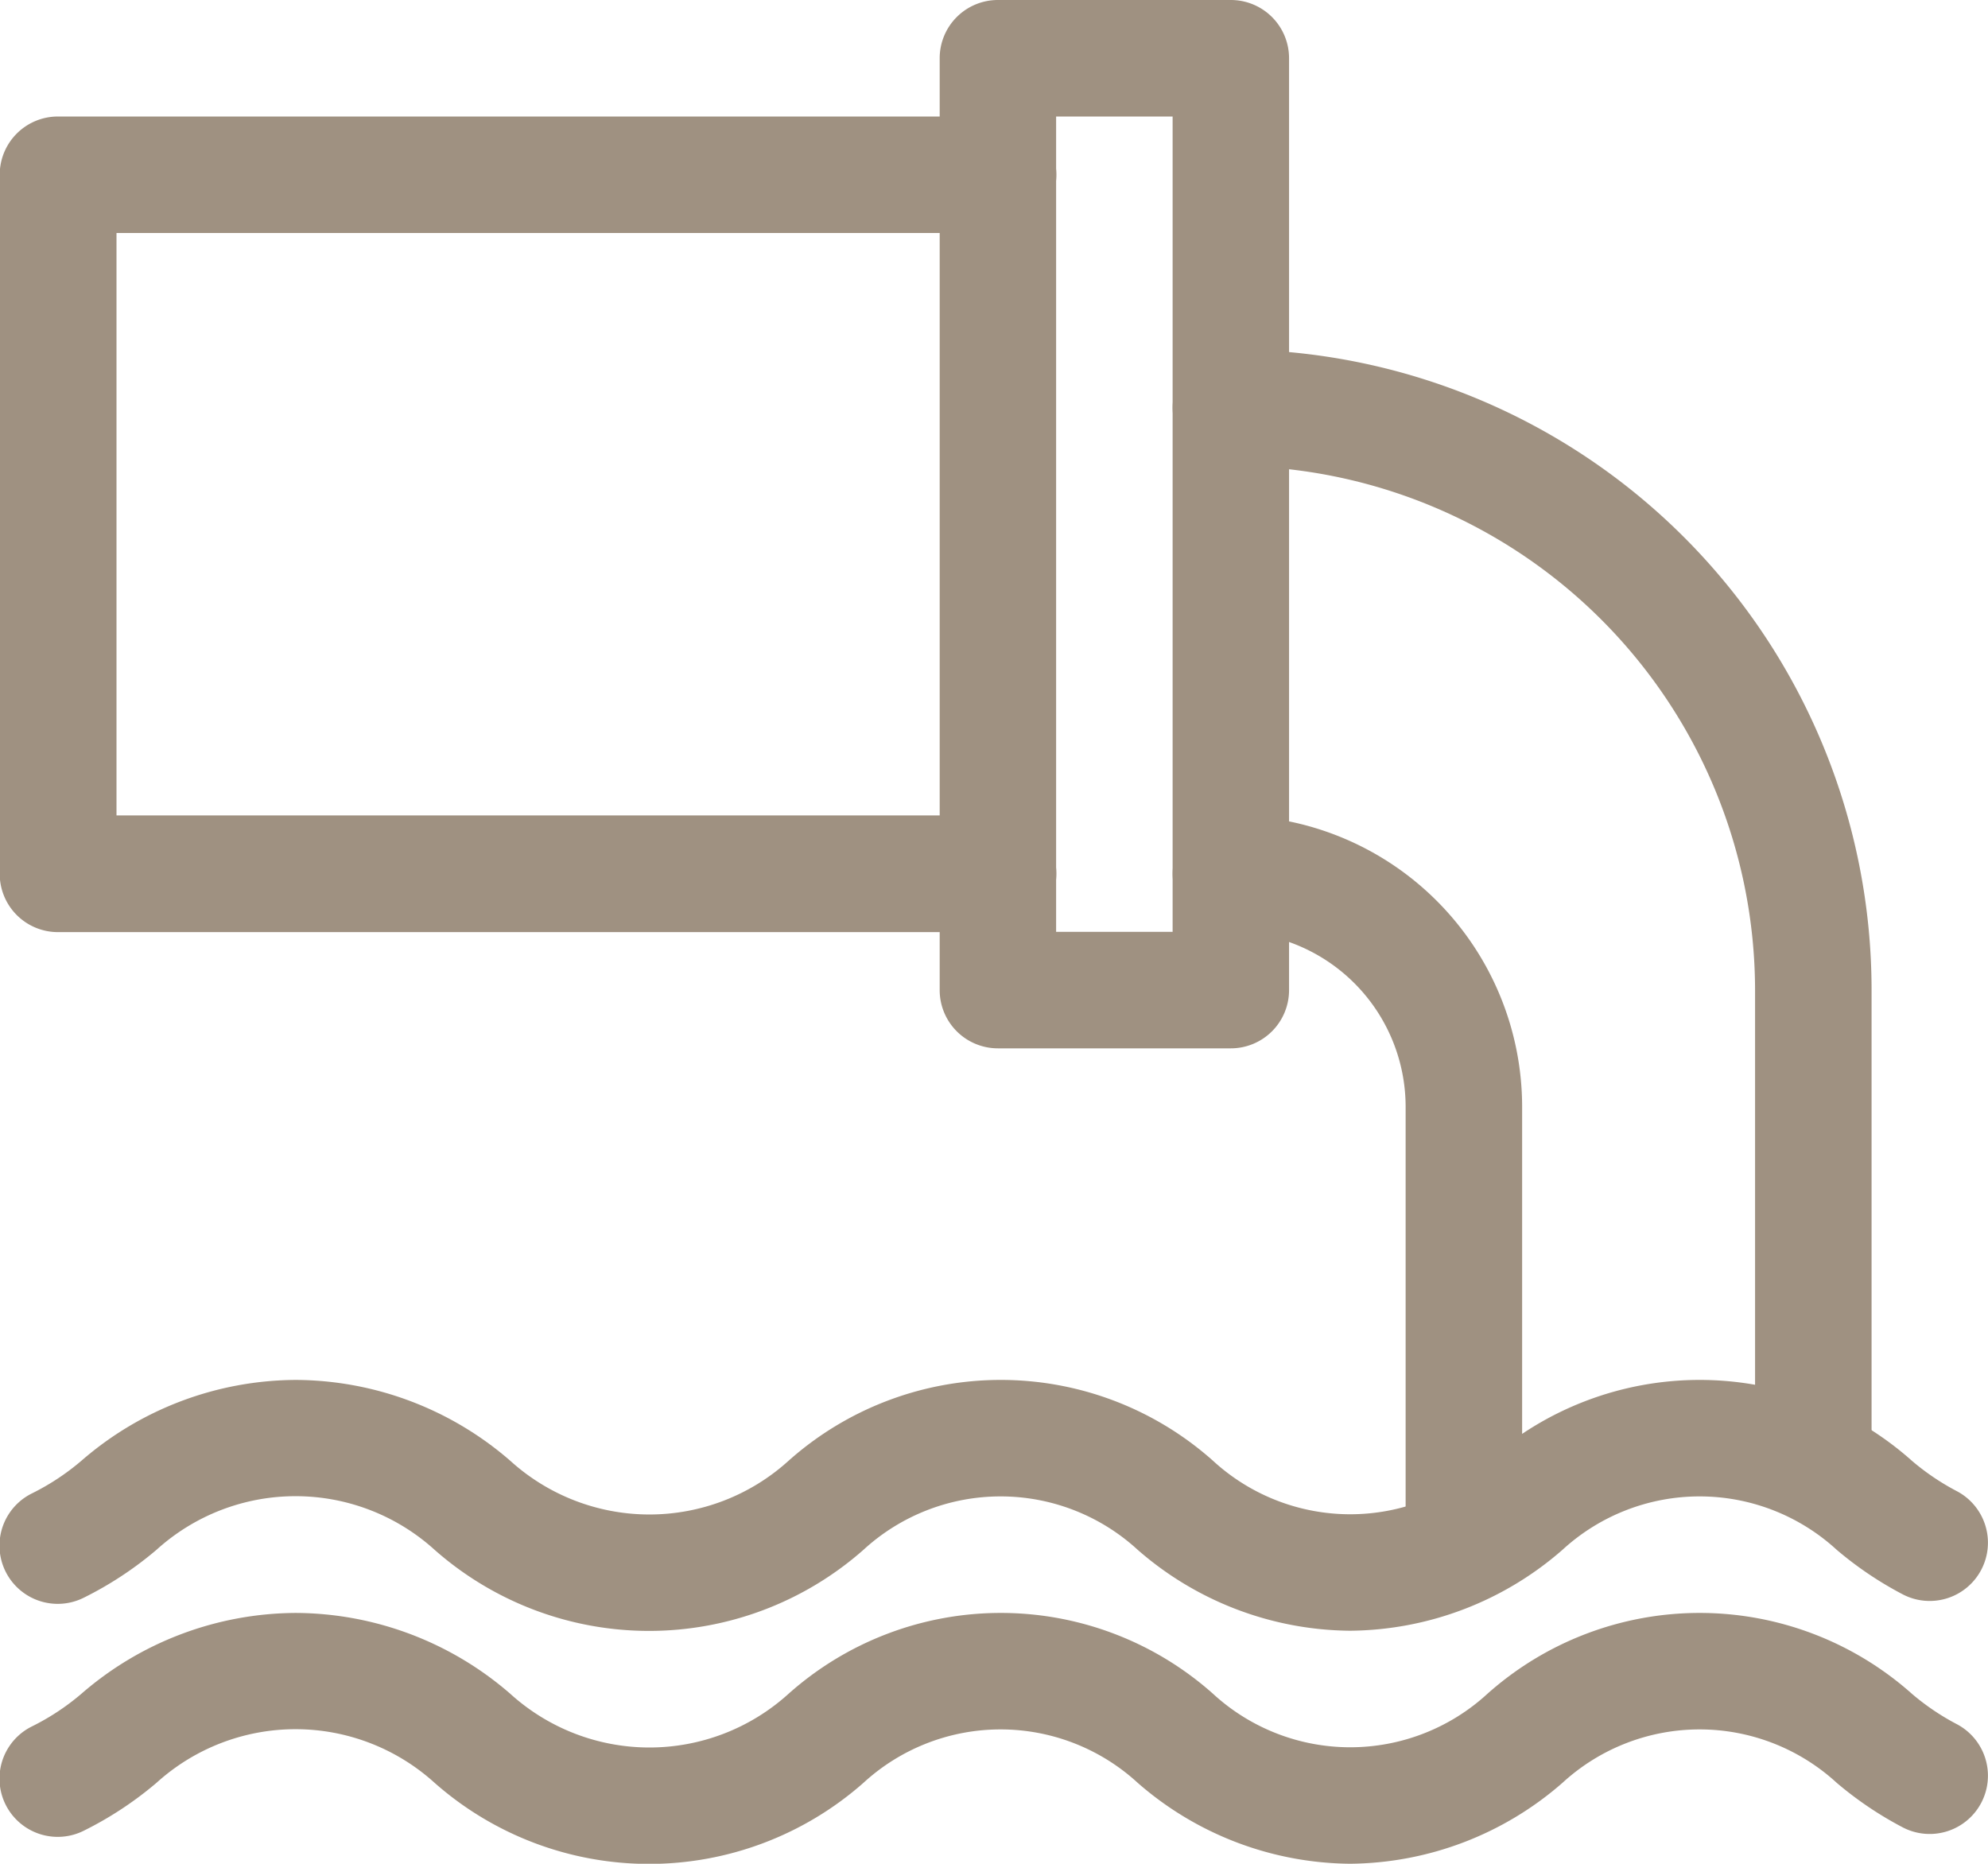 <svg id="Gruppe_423" data-name="Gruppe 423" xmlns="http://www.w3.org/2000/svg" xmlns:xlink="http://www.w3.org/1999/xlink" width="28.275" height="26.507" viewBox="0 0 28.275 26.507">
  <defs>
    <clipPath id="clip-path">
      <rect id="Rechteck_117" data-name="Rechteck 117" width="28.275" height="26.507" fill="#9f9181"/>
    </clipPath>
  </defs>
  <g id="Gruppe_414" data-name="Gruppe 414" clip-path="url(#clip-path)">
    <path id="Pfad_1237" data-name="Pfad 1237" d="M19.2,557.437a4.644,4.644,0,0,1-3.02-1.151,2.883,2.883,0,0,0-3.9,0,4.609,4.609,0,0,1-6.1,0,2.945,2.945,0,0,0-3.955,0,5.081,5.081,0,0,1-1.04.684.828.828,0,0,1-.73-1.487,3.419,3.419,0,0,0,.7-.462A4.679,4.679,0,0,1,4.21,553.87a4.68,4.68,0,0,1,3.048,1.151,2.945,2.945,0,0,0,3.955,0,4.537,4.537,0,0,1,6.04,0,2.883,2.883,0,0,0,3.9,0,4.537,4.537,0,0,1,6.04,0,3.445,3.445,0,0,0,.634.429.828.828,0,0,1-.765,1.47,5.107,5.107,0,0,1-.94-.634,2.883,2.883,0,0,0-3.9,0,4.644,4.644,0,0,1-3.02,1.151" transform="translate(0.001 -530.93)" fill="#9f9181"/>
    <path id="Pfad_1238" data-name="Pfad 1238" d="M19.2,477.437a4.644,4.644,0,0,1-3.02-1.151,2.883,2.883,0,0,0-3.9,0,4.609,4.609,0,0,1-6.1,0,2.945,2.945,0,0,0-3.955,0,5.08,5.08,0,0,1-1.04.684.828.828,0,0,1-.73-1.487,3.42,3.42,0,0,0,.7-.462A4.679,4.679,0,0,1,4.21,473.87a4.68,4.68,0,0,1,3.048,1.151,2.945,2.945,0,0,0,3.955,0,4.537,4.537,0,0,1,6.04,0,2.883,2.883,0,0,0,3.9,0,4.537,4.537,0,0,1,6.04,0,3.445,3.445,0,0,0,.634.429.828.828,0,1,1-.765,1.47,5.105,5.105,0,0,1-.94-.634,2.883,2.883,0,0,0-3.9,0,4.644,4.644,0,0,1-3.02,1.151" transform="translate(0.001 -454.244)" fill="#9f9181"/>
    <path id="Pfad_1239" data-name="Pfad 1239" d="M326.813,14.91H323.5a.828.828,0,0,1-.828-.828V.828A.828.828,0,0,1,323.5,0h3.313a.828.828,0,0,1,.828.828V14.082a.828.828,0,0,1-.828.828m-2.485-1.657h1.657V1.657h-1.657Z" transform="translate(-309.307)" fill="#9f9181"/>
    <path id="Pfad_1240" data-name="Pfad 1240" d="M14.2,51.6H.832A.828.828,0,0,1,0,50.769v-9.94A.828.828,0,0,1,.832,40H14.2a.828.828,0,1,1,0,1.657H1.661V49.94H14.2a.828.828,0,0,1,0,1.657" transform="translate(-0.004 -38.343)" fill="#9f9181"/>
    <path id="Pfad_1241" data-name="Pfad 1241" d="M411.783,136.607a.828.828,0,0,1-.828-.828v-6.667a7.464,7.464,0,0,0-7.455-7.455.828.828,0,0,1,0-1.657,9.112,9.112,0,0,1,9.112,9.112v6.667a.828.828,0,0,1-.828.828" transform="translate(-385.993 -115.03)" fill="#9f9181"/>
    <path id="Pfad_1242" data-name="Pfad 1242" d="M406.813,291.127a.828.828,0,0,1-.828-.828v-6.156a2.488,2.488,0,0,0-2.485-2.485.828.828,0,0,1,0-1.657,4.146,4.146,0,0,1,4.142,4.142V290.3a.828.828,0,0,1-.828.828" transform="translate(-385.993 -268.403)" fill="#9f9181"/>
  </g>
</svg>
